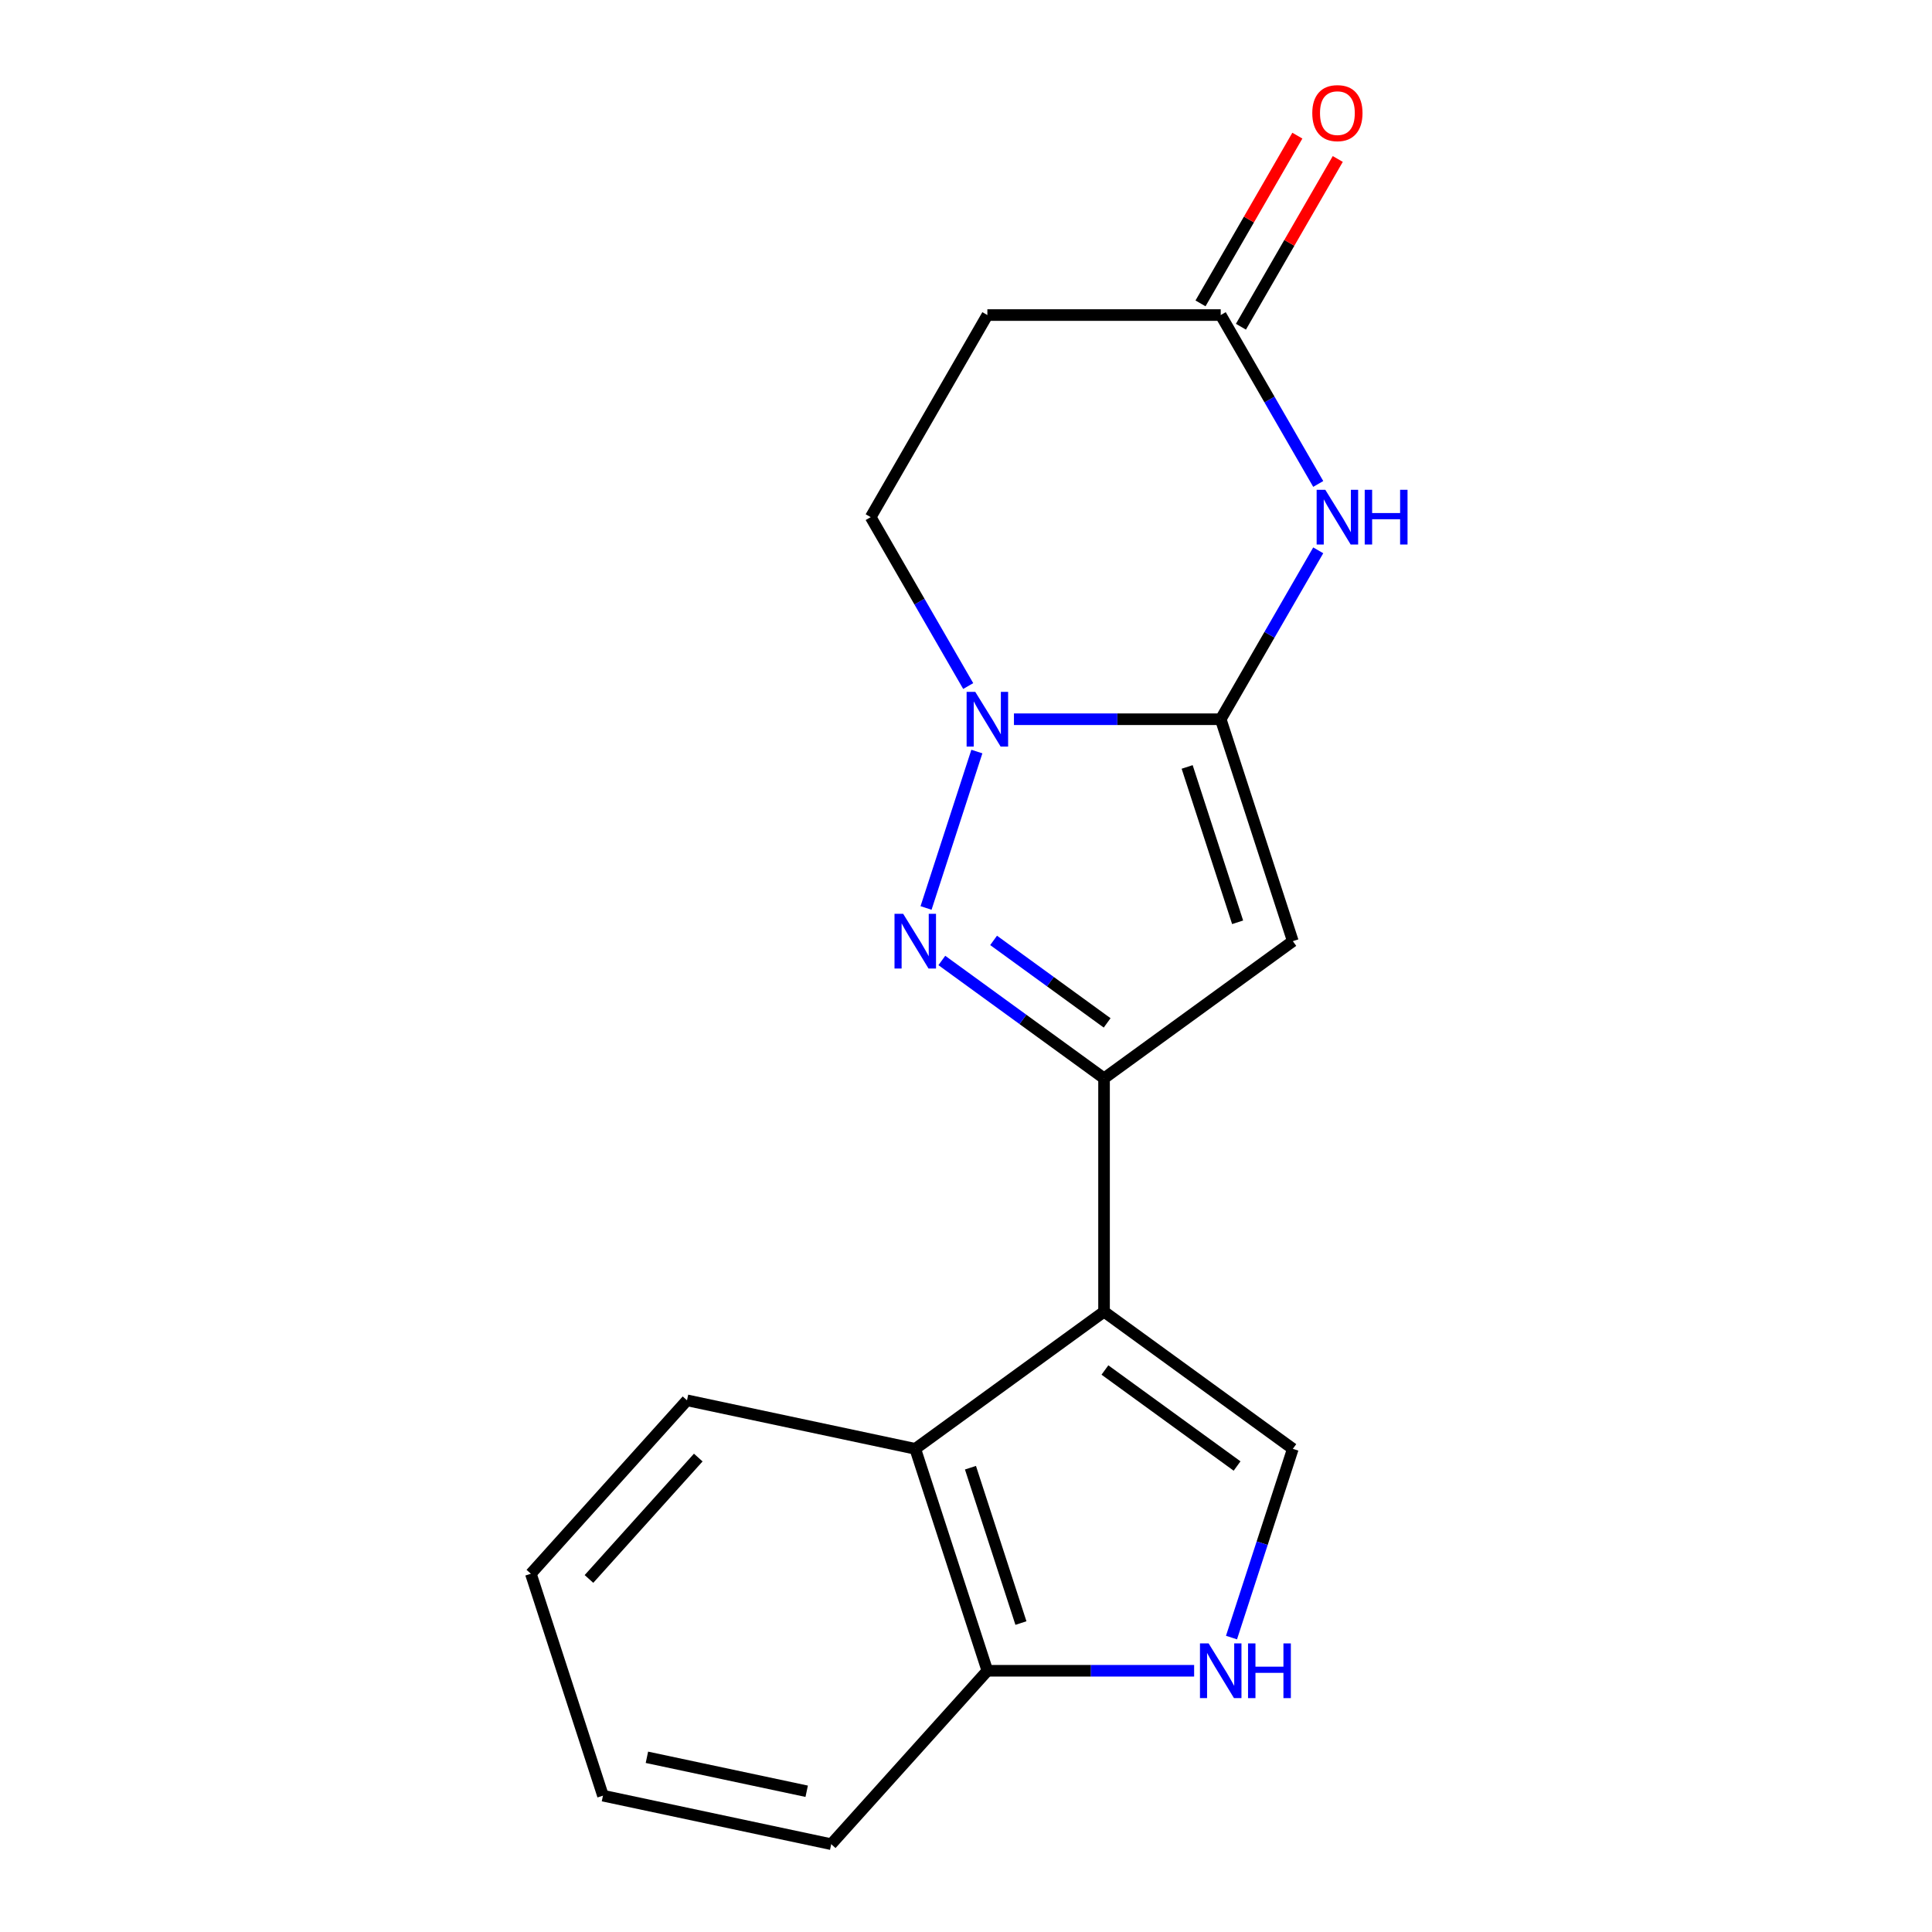 <?xml version='1.0' encoding='iso-8859-1'?>
<svg version='1.1' baseProfile='full'
              xmlns='http://www.w3.org/2000/svg'
                      xmlns:rdkit='http://www.rdkit.org/xml'
                      xmlns:xlink='http://www.w3.org/1999/xlink'
                  xml:space='preserve'
width='1000px' height='1000px' viewBox='0 0 1000 1000'>
<!-- END OF HEADER -->
<rect style='opacity:1.0;fill:#FFFFFF;stroke:none' width='1000' height='1000' x='0' y='0'> </rect>
<path class='bond-3' d='M 631.842,372.273 L 669.166,487.144' style='fill:none;fill-rule:evenodd;stroke:#000000;stroke-width:6px;stroke-linecap:butt;stroke-linejoin:miter;stroke-opacity:1' />
<path class='bond-3' d='M 614.467,396.968 L 640.593,477.378' style='fill:none;fill-rule:evenodd;stroke:#000000;stroke-width:6px;stroke-linecap:butt;stroke-linejoin:miter;stroke-opacity:1' />
<path class='bond-4' d='M 631.842,372.273 L 578.331,372.273' style='fill:none;fill-rule:evenodd;stroke:#000000;stroke-width:6px;stroke-linecap:butt;stroke-linejoin:miter;stroke-opacity:1' />
<path class='bond-4' d='M 578.331,372.273 L 524.819,372.273' style='fill:none;fill-rule:evenodd;stroke:#0000FF;stroke-width:6px;stroke-linecap:butt;stroke-linejoin:miter;stroke-opacity:1' />
<path class='bond-5' d='M 631.842,372.273 L 657.079,328.562' style='fill:none;fill-rule:evenodd;stroke:#000000;stroke-width:6px;stroke-linecap:butt;stroke-linejoin:miter;stroke-opacity:1' />
<path class='bond-5' d='M 657.079,328.562 L 682.315,284.851' style='fill:none;fill-rule:evenodd;stroke:#0000FF;stroke-width:6px;stroke-linecap:butt;stroke-linejoin:miter;stroke-opacity:1' />
<path class='bond-0' d='M 571.451,558.138 L 669.166,487.144' style='fill:none;fill-rule:evenodd;stroke:#000000;stroke-width:6px;stroke-linecap:butt;stroke-linejoin:miter;stroke-opacity:1' />
<path class='bond-1' d='M 571.451,558.138 L 571.451,678.921' style='fill:none;fill-rule:evenodd;stroke:#000000;stroke-width:6px;stroke-linecap:butt;stroke-linejoin:miter;stroke-opacity:1' />
<path class='bond-19' d='M 571.451,558.138 L 529.473,527.64' style='fill:none;fill-rule:evenodd;stroke:#000000;stroke-width:6px;stroke-linecap:butt;stroke-linejoin:miter;stroke-opacity:1' />
<path class='bond-19' d='M 529.473,527.64 L 487.495,497.141' style='fill:none;fill-rule:evenodd;stroke:#0000FF;stroke-width:6px;stroke-linecap:butt;stroke-linejoin:miter;stroke-opacity:1' />
<path class='bond-19' d='M 573.056,529.446 L 543.672,508.096' style='fill:none;fill-rule:evenodd;stroke:#000000;stroke-width:6px;stroke-linecap:butt;stroke-linejoin:miter;stroke-opacity:1' />
<path class='bond-19' d='M 543.672,508.096 L 514.287,486.747' style='fill:none;fill-rule:evenodd;stroke:#0000FF;stroke-width:6px;stroke-linecap:butt;stroke-linejoin:miter;stroke-opacity:1' />
<path class='bond-6' d='M 571.451,678.921 L 669.166,749.915' style='fill:none;fill-rule:evenodd;stroke:#000000;stroke-width:6px;stroke-linecap:butt;stroke-linejoin:miter;stroke-opacity:1' />
<path class='bond-6' d='M 571.909,709.113 L 640.31,758.809' style='fill:none;fill-rule:evenodd;stroke:#000000;stroke-width:6px;stroke-linecap:butt;stroke-linejoin:miter;stroke-opacity:1' />
<path class='bond-8' d='M 571.451,678.921 L 473.736,749.915' style='fill:none;fill-rule:evenodd;stroke:#000000;stroke-width:6px;stroke-linecap:butt;stroke-linejoin:miter;stroke-opacity:1' />
<path class='bond-2' d='M 479.318,469.964 L 505.624,389.001' style='fill:none;fill-rule:evenodd;stroke:#0000FF;stroke-width:6px;stroke-linecap:butt;stroke-linejoin:miter;stroke-opacity:1' />
<path class='bond-12' d='M 501.141,355.093 L 475.905,311.383' style='fill:none;fill-rule:evenodd;stroke:#0000FF;stroke-width:6px;stroke-linecap:butt;stroke-linejoin:miter;stroke-opacity:1' />
<path class='bond-12' d='M 475.905,311.383 L 450.668,267.672' style='fill:none;fill-rule:evenodd;stroke:#000000;stroke-width:6px;stroke-linecap:butt;stroke-linejoin:miter;stroke-opacity:1' />
<path class='bond-9' d='M 682.315,250.492 L 657.079,206.782' style='fill:none;fill-rule:evenodd;stroke:#0000FF;stroke-width:6px;stroke-linecap:butt;stroke-linejoin:miter;stroke-opacity:1' />
<path class='bond-9' d='M 657.079,206.782 L 631.842,163.071' style='fill:none;fill-rule:evenodd;stroke:#000000;stroke-width:6px;stroke-linecap:butt;stroke-linejoin:miter;stroke-opacity:1' />
<path class='bond-7' d='M 669.166,749.915 L 653.295,798.761' style='fill:none;fill-rule:evenodd;stroke:#000000;stroke-width:6px;stroke-linecap:butt;stroke-linejoin:miter;stroke-opacity:1' />
<path class='bond-7' d='M 653.295,798.761 L 637.424,847.607' style='fill:none;fill-rule:evenodd;stroke:#0000FF;stroke-width:6px;stroke-linecap:butt;stroke-linejoin:miter;stroke-opacity:1' />
<path class='bond-20' d='M 618.083,864.786 L 564.571,864.786' style='fill:none;fill-rule:evenodd;stroke:#0000FF;stroke-width:6px;stroke-linecap:butt;stroke-linejoin:miter;stroke-opacity:1' />
<path class='bond-20' d='M 564.571,864.786 L 511.06,864.786' style='fill:none;fill-rule:evenodd;stroke:#000000;stroke-width:6px;stroke-linecap:butt;stroke-linejoin:miter;stroke-opacity:1' />
<path class='bond-10' d='M 473.736,749.915 L 511.06,864.786' style='fill:none;fill-rule:evenodd;stroke:#000000;stroke-width:6px;stroke-linecap:butt;stroke-linejoin:miter;stroke-opacity:1' />
<path class='bond-10' d='M 502.309,759.681 L 528.435,840.091' style='fill:none;fill-rule:evenodd;stroke:#000000;stroke-width:6px;stroke-linecap:butt;stroke-linejoin:miter;stroke-opacity:1' />
<path class='bond-14' d='M 473.736,749.915 L 355.592,724.803' style='fill:none;fill-rule:evenodd;stroke:#000000;stroke-width:6px;stroke-linecap:butt;stroke-linejoin:miter;stroke-opacity:1' />
<path class='bond-11' d='M 631.842,163.071 L 511.06,163.071' style='fill:none;fill-rule:evenodd;stroke:#000000;stroke-width:6px;stroke-linecap:butt;stroke-linejoin:miter;stroke-opacity:1' />
<path class='bond-13' d='M 642.302,169.11 L 667.366,125.699' style='fill:none;fill-rule:evenodd;stroke:#000000;stroke-width:6px;stroke-linecap:butt;stroke-linejoin:miter;stroke-opacity:1' />
<path class='bond-13' d='M 667.366,125.699 L 692.429,82.289' style='fill:none;fill-rule:evenodd;stroke:#FF0000;stroke-width:6px;stroke-linecap:butt;stroke-linejoin:miter;stroke-opacity:1' />
<path class='bond-13' d='M 621.382,157.032 L 646.445,113.621' style='fill:none;fill-rule:evenodd;stroke:#000000;stroke-width:6px;stroke-linecap:butt;stroke-linejoin:miter;stroke-opacity:1' />
<path class='bond-13' d='M 646.445,113.621 L 671.509,70.21' style='fill:none;fill-rule:evenodd;stroke:#FF0000;stroke-width:6px;stroke-linecap:butt;stroke-linejoin:miter;stroke-opacity:1' />
<path class='bond-15' d='M 511.06,864.786 L 430.24,954.545' style='fill:none;fill-rule:evenodd;stroke:#000000;stroke-width:6px;stroke-linecap:butt;stroke-linejoin:miter;stroke-opacity:1' />
<path class='bond-18' d='M 511.06,163.071 L 450.668,267.672' style='fill:none;fill-rule:evenodd;stroke:#000000;stroke-width:6px;stroke-linecap:butt;stroke-linejoin:miter;stroke-opacity:1' />
<path class='bond-16' d='M 355.592,724.803 L 274.773,814.562' style='fill:none;fill-rule:evenodd;stroke:#000000;stroke-width:6px;stroke-linecap:butt;stroke-linejoin:miter;stroke-opacity:1' />
<path class='bond-16' d='M 361.421,754.431 L 304.848,817.262' style='fill:none;fill-rule:evenodd;stroke:#000000;stroke-width:6px;stroke-linecap:butt;stroke-linejoin:miter;stroke-opacity:1' />
<path class='bond-21' d='M 430.24,954.545 L 312.097,929.433' style='fill:none;fill-rule:evenodd;stroke:#000000;stroke-width:6px;stroke-linecap:butt;stroke-linejoin:miter;stroke-opacity:1' />
<path class='bond-21' d='M 417.541,927.15 L 334.841,909.571' style='fill:none;fill-rule:evenodd;stroke:#000000;stroke-width:6px;stroke-linecap:butt;stroke-linejoin:miter;stroke-opacity:1' />
<path class='bond-17' d='M 274.773,814.562 L 312.097,929.433' style='fill:none;fill-rule:evenodd;stroke:#000000;stroke-width:6px;stroke-linecap:butt;stroke-linejoin:miter;stroke-opacity:1' />
<path  class='atom-3' d='M 467.476 472.984
L 476.756 487.984
Q 477.676 489.464, 479.156 492.144
Q 480.636 494.824, 480.716 494.984
L 480.716 472.984
L 484.476 472.984
L 484.476 501.304
L 480.596 501.304
L 470.636 484.904
Q 469.476 482.984, 468.236 480.784
Q 467.036 478.584, 466.676 477.904
L 466.676 501.304
L 462.996 501.304
L 462.996 472.984
L 467.476 472.984
' fill='#0000FF'/>
<path  class='atom-5' d='M 504.8 358.113
L 514.08 373.113
Q 515 374.593, 516.48 377.273
Q 517.96 379.953, 518.04 380.113
L 518.04 358.113
L 521.8 358.113
L 521.8 386.433
L 517.92 386.433
L 507.96 370.033
Q 506.8 368.113, 505.56 365.913
Q 504.36 363.713, 504 363.033
L 504 386.433
L 500.32 386.433
L 500.32 358.113
L 504.8 358.113
' fill='#0000FF'/>
<path  class='atom-6' d='M 685.974 253.512
L 695.254 268.512
Q 696.174 269.992, 697.654 272.672
Q 699.134 275.352, 699.214 275.512
L 699.214 253.512
L 702.974 253.512
L 702.974 281.832
L 699.094 281.832
L 689.134 265.432
Q 687.974 263.512, 686.734 261.312
Q 685.534 259.112, 685.174 258.432
L 685.174 281.832
L 681.494 281.832
L 681.494 253.512
L 685.974 253.512
' fill='#0000FF'/>
<path  class='atom-6' d='M 706.374 253.512
L 710.214 253.512
L 710.214 265.552
L 724.694 265.552
L 724.694 253.512
L 728.534 253.512
L 728.534 281.832
L 724.694 281.832
L 724.694 268.752
L 710.214 268.752
L 710.214 281.832
L 706.374 281.832
L 706.374 253.512
' fill='#0000FF'/>
<path  class='atom-8' d='M 625.582 850.626
L 634.862 865.626
Q 635.782 867.106, 637.262 869.786
Q 638.742 872.466, 638.822 872.626
L 638.822 850.626
L 642.582 850.626
L 642.582 878.946
L 638.702 878.946
L 628.742 862.546
Q 627.582 860.626, 626.342 858.426
Q 625.142 856.226, 624.782 855.546
L 624.782 878.946
L 621.102 878.946
L 621.102 850.626
L 625.582 850.626
' fill='#0000FF'/>
<path  class='atom-8' d='M 645.982 850.626
L 649.822 850.626
L 649.822 862.666
L 664.302 862.666
L 664.302 850.626
L 668.142 850.626
L 668.142 878.946
L 664.302 878.946
L 664.302 865.866
L 649.822 865.866
L 649.822 878.946
L 645.982 878.946
L 645.982 850.626
' fill='#0000FF'/>
<path  class='atom-14' d='M 679.234 58.55
Q 679.234 51.75, 682.594 47.95
Q 685.954 44.15, 692.234 44.15
Q 698.514 44.15, 701.874 47.95
Q 705.234 51.75, 705.234 58.55
Q 705.234 65.43, 701.834 69.35
Q 698.434 73.23, 692.234 73.23
Q 685.994 73.23, 682.594 69.35
Q 679.234 65.47, 679.234 58.55
M 692.234 70.03
Q 696.554 70.03, 698.874 67.15
Q 701.234 64.23, 701.234 58.55
Q 701.234 52.99, 698.874 50.19
Q 696.554 47.35, 692.234 47.35
Q 687.914 47.35, 685.554 50.15
Q 683.234 52.95, 683.234 58.55
Q 683.234 64.27, 685.554 67.15
Q 687.914 70.03, 692.234 70.03
' fill='#FF0000'/>
</svg>
